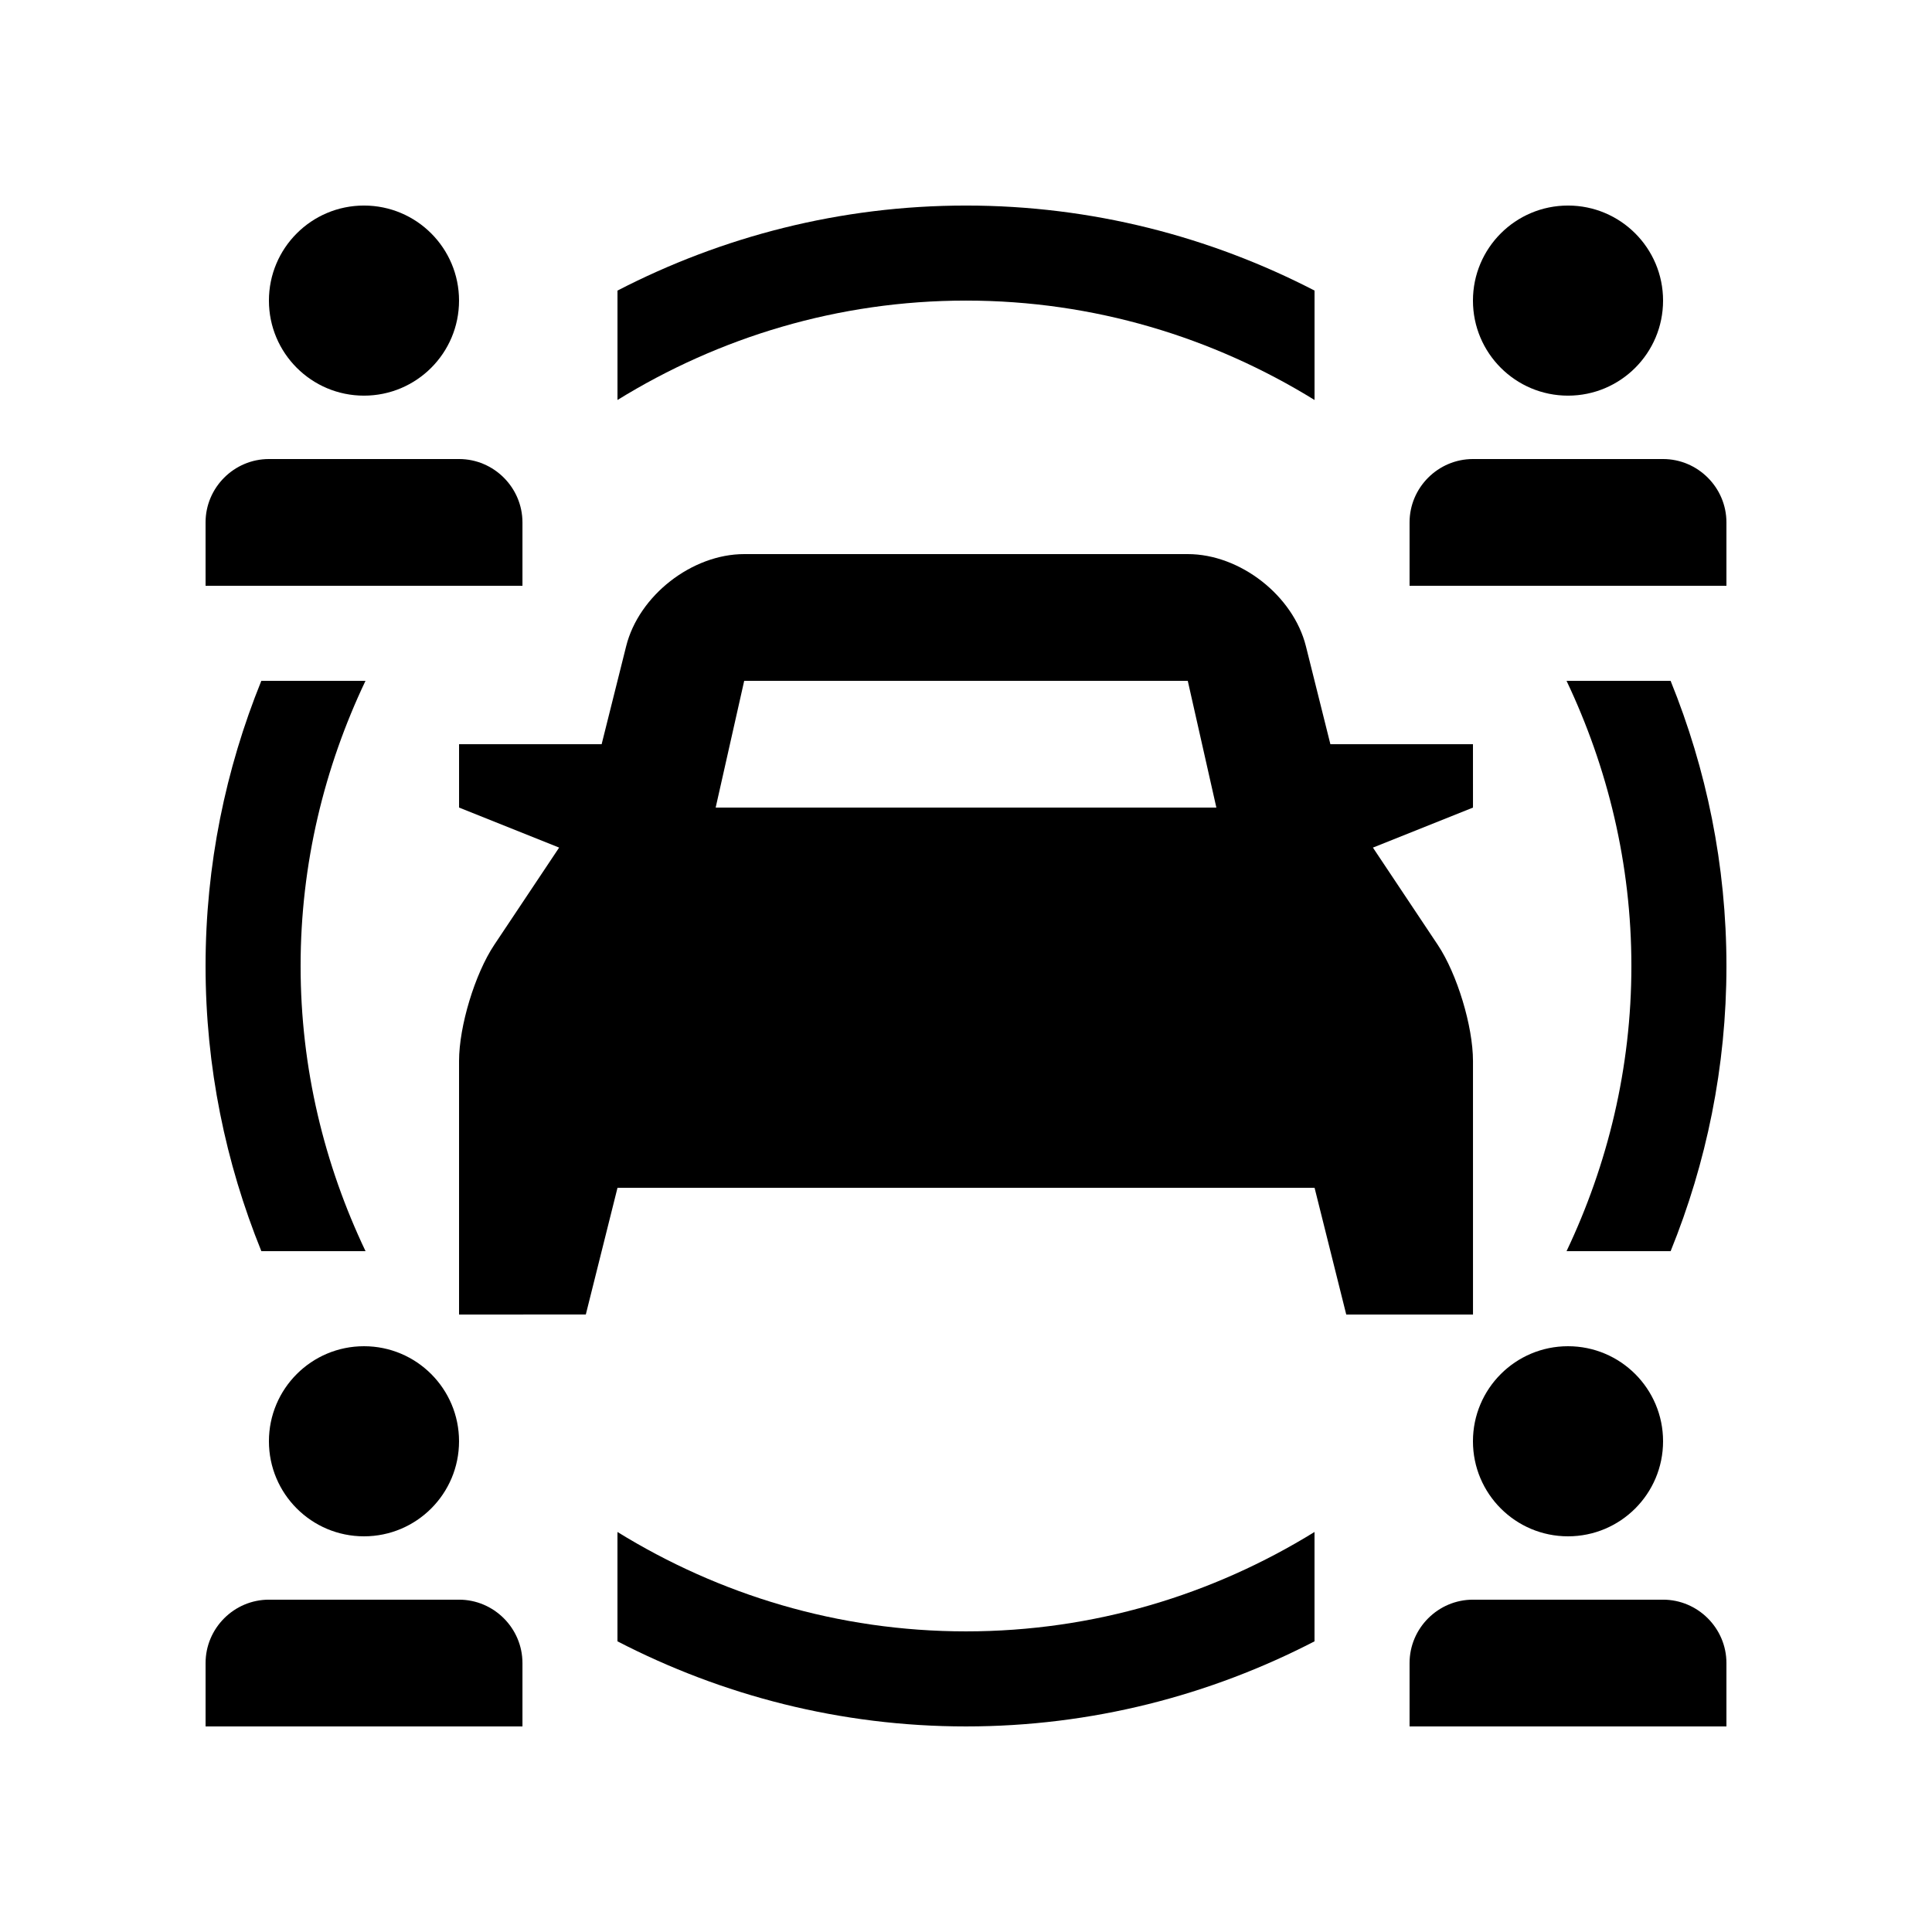 <?xml version="1.0" encoding="UTF-8"?>
<!-- Uploaded to: ICON Repo, www.svgrepo.com, Generator: ICON Repo Mixer Tools -->
<svg fill="#000000" width="800px" height="800px" version="1.1" viewBox="144 144 512 512" xmlns="http://www.w3.org/2000/svg">
 <g>
  <path d="m534.35 341.22h-37.785l-6.481-25.945c-3.359-13.445-17.453-24.434-31.309-24.434h-117.55c-13.859 0-27.945 10.988-31.293 24.434l-6.492 25.945h-37.785v16.793l26.52 10.609-17.207 25.797c-5.117 7.691-9.316 21.531-9.316 30.77v67.172l33.594-0.004 8.398-33.582h184.73l8.395 33.59h33.59l-0.004-67.176c0-9.234-4.203-23.074-9.32-30.77l-17.199-25.797 26.52-10.609zm-193.13-16.793h117.55l7.578 33.59h-132.69z"/>
  <path d="m265.65 525.95c0 13.914-11.277 25.191-25.191 25.191-13.914 0-25.191-11.277-25.191-25.191 0-13.91 11.277-25.188 25.191-25.188 13.914 0 25.191 11.277 25.191 25.188"/>
  <path d="m265.66 567.93h-50.391c-9.234 0-16.789 7.562-16.789 16.797v16.793h83.977v-16.793c-0.004-9.234-7.574-16.797-16.797-16.797z"/>
  <path d="m265.65 223.66c0 13.914-11.277 25.191-25.191 25.191-13.914 0-25.191-11.277-25.191-25.191 0-13.91 11.277-25.188 25.191-25.188 13.914 0 25.191 11.277 25.191 25.188"/>
  <path d="m265.66 265.65h-50.391c-9.234 0-16.793 7.559-16.793 16.793l0.004 16.797h83.977v-16.793c-0.004-9.234-7.574-16.797-16.797-16.797z"/>
  <path d="m584.73 525.95c0 13.914-11.277 25.191-25.191 25.191-13.91 0-25.191-11.277-25.191-25.191 0-13.91 11.281-25.188 25.191-25.188 13.914 0 25.191 11.277 25.191 25.188"/>
  <path d="m584.73 567.93h-50.383c-9.234 0-16.797 7.562-16.797 16.797v16.793h83.973v-16.793c0-9.234-7.578-16.797-16.793-16.797z"/>
  <path d="m584.73 223.66c0 13.914-11.277 25.191-25.191 25.191-13.91 0-25.191-11.277-25.191-25.191 0-13.91 11.281-25.188 25.191-25.188 13.914 0 25.191 11.277 25.191 25.188"/>
  <path d="m584.73 265.65h-50.383c-9.234 0-16.797 7.559-16.797 16.793v16.797h83.973v-16.793c0-9.234-7.578-16.797-16.793-16.797z"/>
  <path d="m240.87 475.57c-10.914-22.93-17.207-48.477-17.207-75.57 0-27.09 6.293-52.645 17.195-75.57h-27.605c-9.457 23.348-14.777 48.82-14.777 75.57 0 26.754 5.32 52.215 14.785 75.57z"/>
  <path d="m307.64 250c26.883-16.594 58.445-26.34 92.363-26.34 33.91 0 65.469 9.742 92.363 26.34v-28.996c-27.68-14.301-59.043-22.531-92.363-22.531-33.328 0-64.676 8.23-92.363 22.535z"/>
  <path d="m559.15 324.43c10.887 22.93 17.184 48.484 17.184 75.574 0 27.094-6.297 52.645-17.184 75.57h27.582c9.477-23.355 14.793-48.82 14.793-75.57 0-26.746-5.316-52.219-14.797-75.57z"/>
  <path d="m492.36 549.99c-26.895 16.598-58.453 26.34-92.363 26.34-33.918 0-65.48-9.742-92.363-26.34v28.98c27.688 14.316 59.035 22.551 92.363 22.551 33.32 0 64.684-8.23 92.363-22.551z"/>
 </g>
</svg>